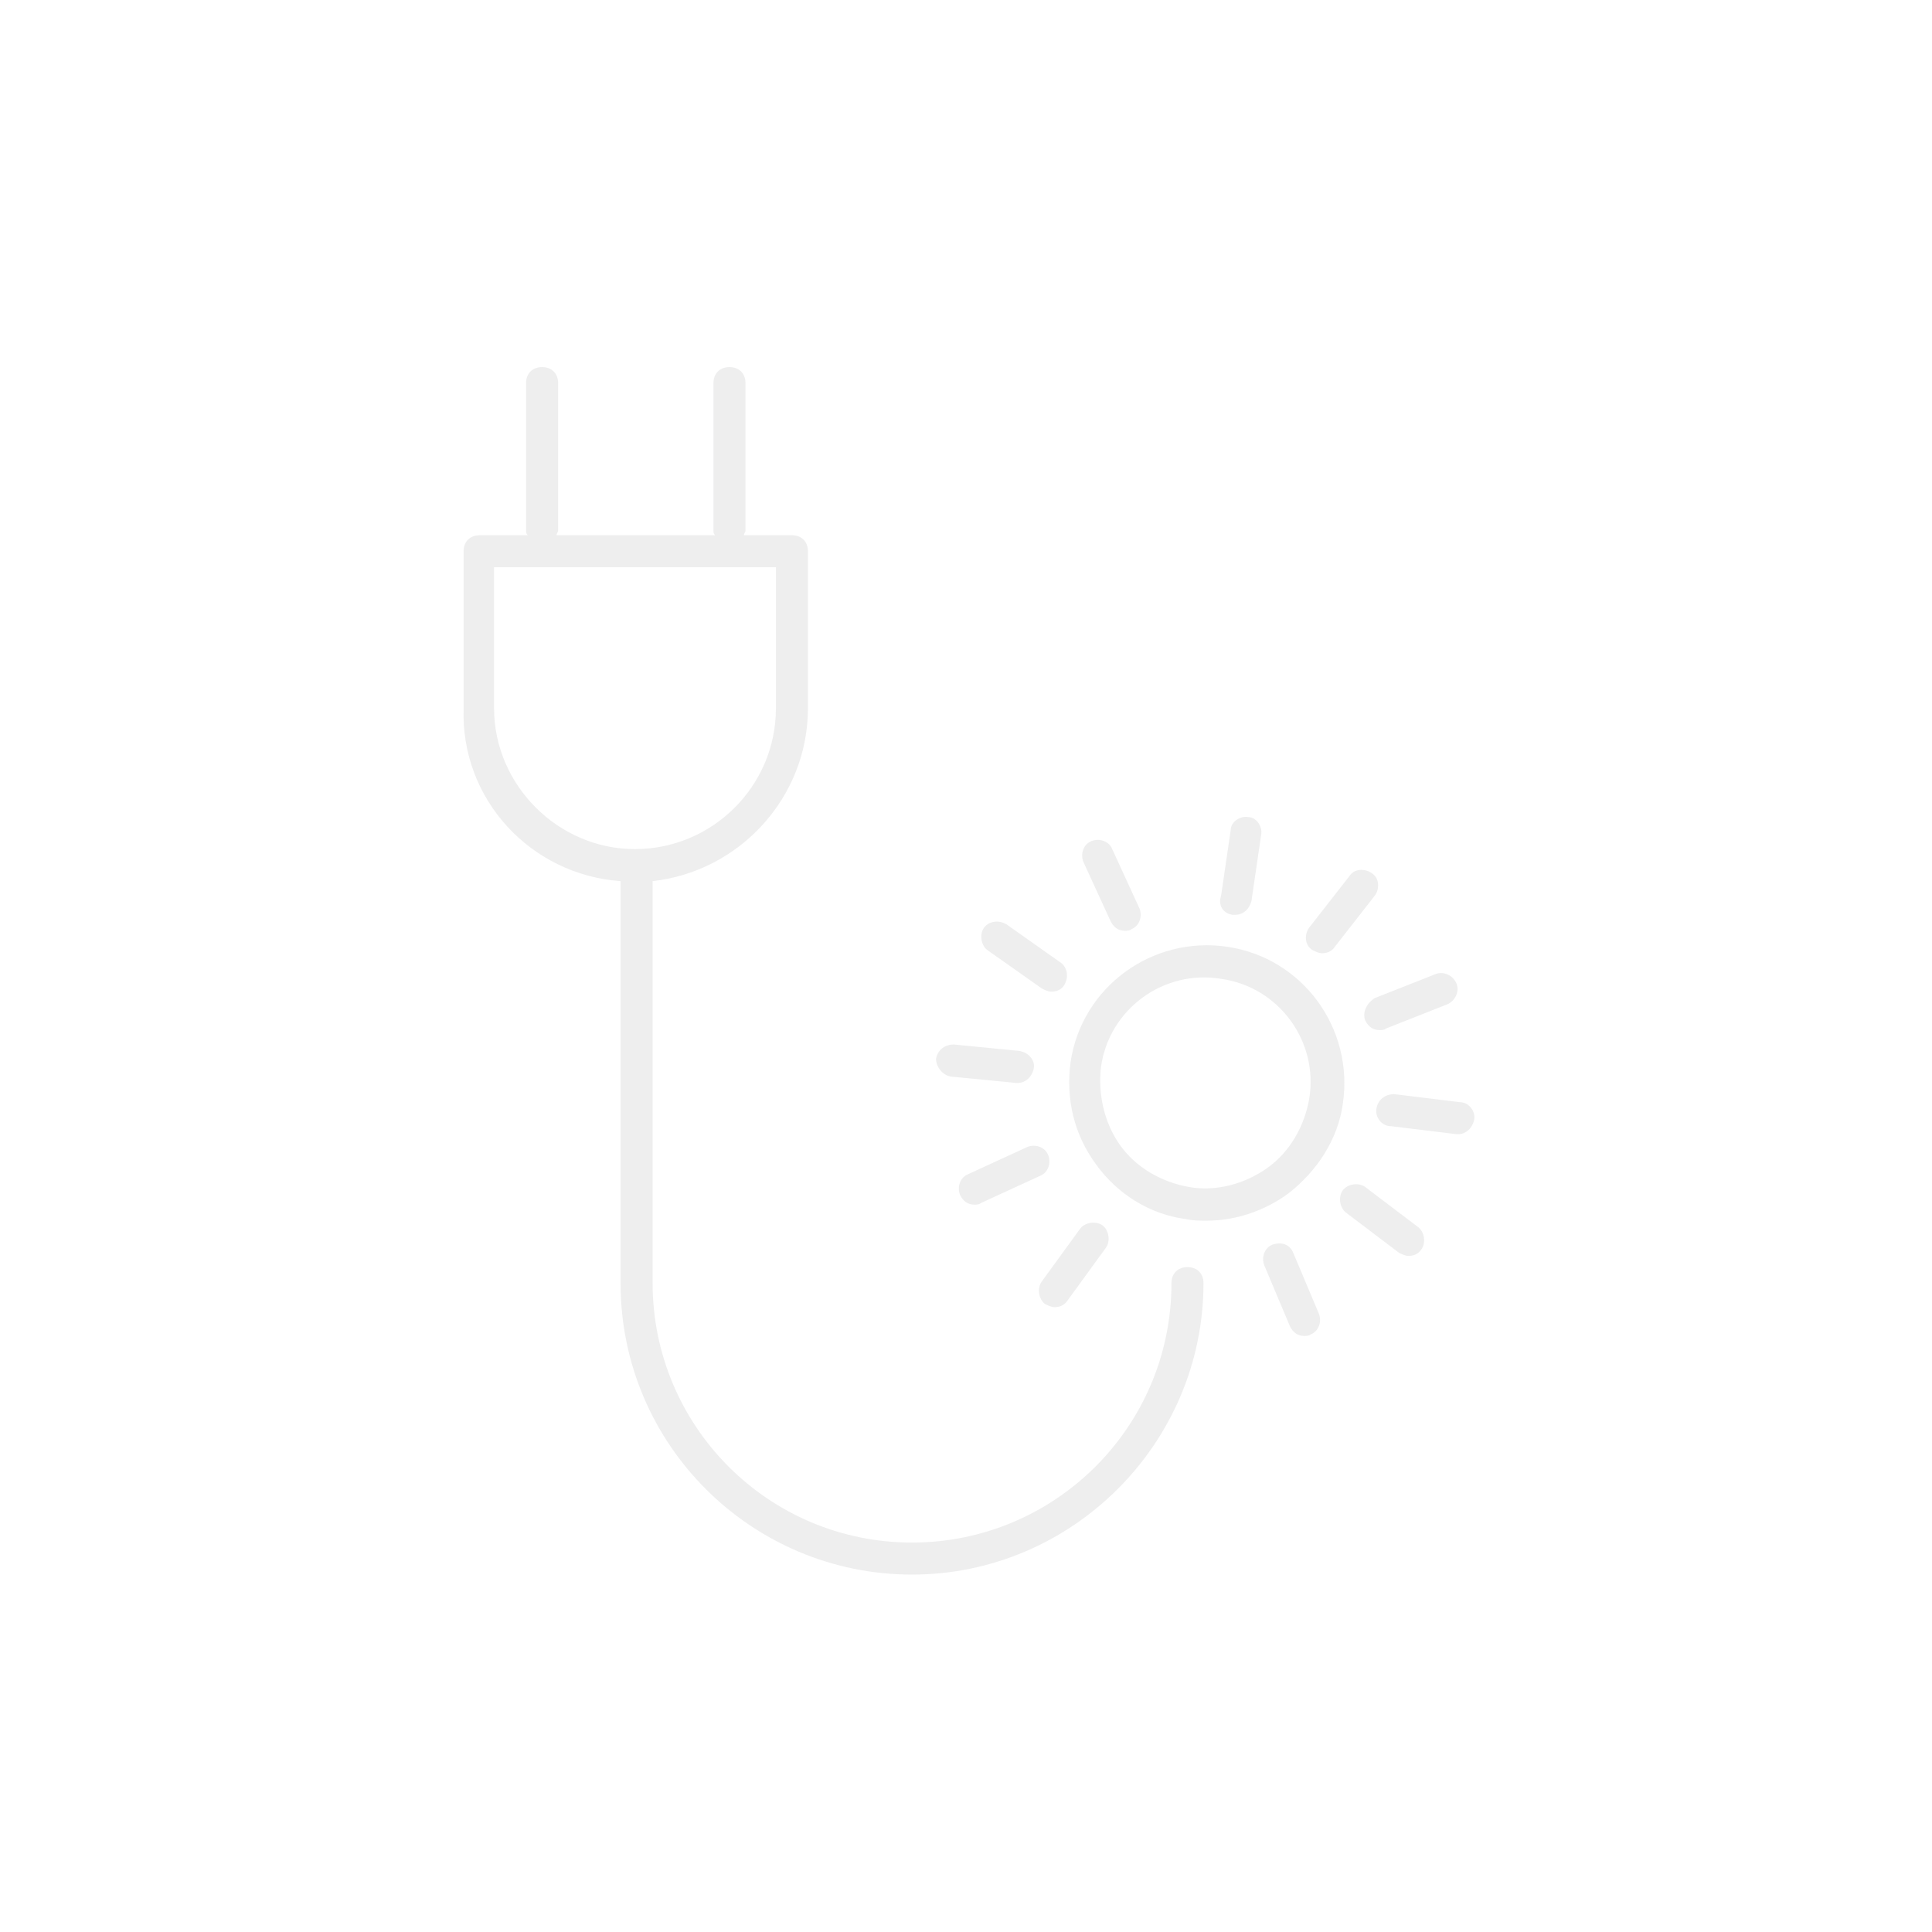 <?xml version="1.0" encoding="UTF-8"?>
<svg width="80px" height="80px" viewBox="0 0 80 80" version="1.1" xmlns="http://www.w3.org/2000/svg" xmlns:xlink="http://www.w3.org/1999/xlink">
    <title>icon / wind-towers</title>
    <g id="icon-/-wind-towers" stroke="none" stroke-width="1" fill="none" fill-rule="evenodd" opacity="0.081">
        <path d="M30.206,15.2 C30.604,15.2 30.869,15.465 30.869,15.863 L30.869,15.863 L30.869,21.964 C30.869,22.03 30.803,22.097 30.803,22.163 L30.803,22.163 L32.792,22.163 C33.19,22.163 33.455,22.428 33.455,22.826 L33.455,22.826 L33.455,29.325 C33.455,33.038 30.604,36.089 27.023,36.486 L27.023,36.486 L27.023,53.131 C27.023,59.033 31.797,63.874 37.765,63.874 C43.667,63.874 48.508,59.099 48.508,53.131 C48.508,52.733 48.773,52.468 49.171,52.468 C49.569,52.468 49.834,52.733 49.834,53.131 C49.834,59.762 44.397,65.2 37.765,65.2 C31.134,65.2 25.696,59.829 25.696,53.131 L25.696,53.131 L25.696,36.486 C21.983,36.221 19.065,33.105 19.198,29.325 L19.198,29.325 L19.198,22.826 C19.198,22.428 19.463,22.163 19.861,22.163 L19.861,22.163 L21.85,22.163 C21.784,22.097 21.784,22.03 21.784,21.964 L21.784,21.964 L21.784,15.863 C21.784,15.465 22.049,15.2 22.447,15.2 C22.845,15.2 23.11,15.465 23.11,15.863 L23.11,15.863 L23.11,21.964 C23.11,22.03 23.044,22.097 23.044,22.163 L23.044,22.163 L29.609,22.163 C29.543,22.097 29.543,22.03 29.543,21.964 L29.543,21.964 L29.543,15.863 C29.543,15.465 29.808,15.2 30.206,15.2 Z M52.686,51.54 C53.084,51.407 53.415,51.54 53.548,51.871 L53.548,51.871 L54.609,54.391 C54.742,54.723 54.609,55.12 54.277,55.253 C54.211,55.319 54.078,55.319 54.012,55.319 C53.747,55.319 53.548,55.187 53.415,54.921 L53.415,54.921 L52.354,52.402 C52.222,52.07 52.354,51.672 52.686,51.54 Z M44.728,50.876 C44.927,50.611 45.391,50.545 45.657,50.744 C45.922,50.943 45.988,51.407 45.789,51.672 L45.789,51.672 L44.198,53.86 C44.065,54.059 43.866,54.126 43.667,54.126 C43.535,54.126 43.402,54.059 43.269,53.993 C43.004,53.794 42.938,53.33 43.137,53.065 L43.137,53.065 Z M55.604,49.285 C55.803,49.02 56.267,48.953 56.532,49.152 L56.532,49.152 L58.72,50.81 C58.986,51.009 59.052,51.473 58.853,51.738 C58.72,51.937 58.521,52.004 58.322,52.004 C58.19,52.004 58.057,51.937 57.925,51.871 L57.925,51.871 L55.736,50.213 C55.471,50.014 55.405,49.55 55.604,49.285 Z M44.33,43.98 C44.795,40.863 47.712,38.741 50.829,39.205 C53.946,39.669 56.068,42.587 55.604,45.704 C55.405,47.163 54.543,48.489 53.349,49.418 C52.354,50.147 51.161,50.545 49.967,50.545 C49.702,50.545 49.37,50.545 49.105,50.479 C47.58,50.28 46.253,49.418 45.391,48.224 C44.463,46.964 44.131,45.505 44.33,43.98 Z M42.54,47.494 C42.872,47.362 43.269,47.494 43.402,47.826 C43.535,48.158 43.402,48.555 43.07,48.688 L43.07,48.688 L40.617,49.815 C40.551,49.882 40.418,49.882 40.352,49.882 C40.086,49.882 39.887,49.749 39.755,49.484 C39.622,49.152 39.755,48.754 40.086,48.622 L40.086,48.622 Z M50.564,40.532 C48.177,40.134 45.922,41.792 45.59,44.179 C45.458,45.306 45.723,46.5 46.386,47.428 C47.049,48.356 48.11,48.953 49.238,49.152 C50.365,49.351 51.559,49.02 52.487,48.356 C53.415,47.693 54.012,46.632 54.211,45.505 C54.609,43.118 52.951,40.863 50.564,40.532 Z M57.726,45.306 L60.444,45.638 C60.842,45.638 61.108,46.036 61.041,46.367 C60.975,46.699 60.71,46.964 60.378,46.964 L60.378,46.964 L60.312,46.964 L57.593,46.632 C57.195,46.632 56.93,46.234 56.996,45.903 C57.063,45.505 57.394,45.306 57.726,45.306 L57.726,45.306 Z M39.49,43.25 L42.208,43.516 C42.606,43.582 42.872,43.914 42.805,44.245 C42.739,44.577 42.474,44.842 42.142,44.842 L42.142,44.842 L42.076,44.842 L39.357,44.577 C39.025,44.51 38.76,44.179 38.76,43.847 C38.826,43.449 39.158,43.25 39.49,43.25 L39.49,43.25 Z M59.45,40.333 C59.781,40.2 60.179,40.399 60.312,40.731 C60.444,41.062 60.246,41.46 59.914,41.593 L59.914,41.593 L57.394,42.587 C57.328,42.654 57.195,42.654 57.129,42.654 C56.864,42.654 56.665,42.521 56.532,42.256 C56.399,41.924 56.598,41.526 56.93,41.327 L56.93,41.327 Z M40.75,38.41 C40.948,38.144 41.346,38.078 41.678,38.277 L41.678,38.277 L43.933,39.868 C44.198,40.067 44.264,40.465 44.065,40.797 C43.933,40.996 43.734,41.062 43.535,41.062 C43.402,41.062 43.269,40.996 43.137,40.929 L43.137,40.929 L40.882,39.338 C40.617,39.139 40.551,38.675 40.75,38.41 Z M55.869,36.288 C56.068,35.956 56.532,35.956 56.797,36.155 C57.129,36.354 57.129,36.818 56.93,37.083 L56.93,37.083 L55.272,39.205 C55.139,39.404 54.94,39.471 54.742,39.471 C54.609,39.471 54.476,39.404 54.344,39.338 C54.012,39.139 54.012,38.675 54.211,38.41 L54.211,38.41 Z M45.192,34.829 C45.524,34.696 45.922,34.829 46.055,35.16 L46.055,35.16 L47.182,37.614 C47.315,37.945 47.182,38.343 46.85,38.476 C46.784,38.542 46.651,38.542 46.585,38.542 C46.32,38.542 46.121,38.41 45.988,38.144 L45.988,38.144 L44.861,35.691 C44.728,35.359 44.861,34.961 45.192,34.829 Z M51.607,33.824 L51.691,33.834 C52.023,33.834 52.288,34.232 52.222,34.563 L52.222,34.563 L51.824,37.282 C51.757,37.614 51.492,37.879 51.161,37.879 L51.161,37.879 L51.028,37.879 C50.63,37.813 50.431,37.481 50.564,37.083 L50.564,37.083 L50.962,34.364 C50.962,34.033 51.36,33.768 51.691,33.834 Z M32.129,23.489 L20.458,23.489 L20.458,29.325 C20.458,32.508 23.11,35.16 26.293,35.16 C29.476,35.16 32.129,32.574 32.129,29.325 L32.129,29.325 L32.129,23.489 Z" id="Combined-Shape" fill="#242529" fill-rule="nonzero"></path>
    </g>
</svg>